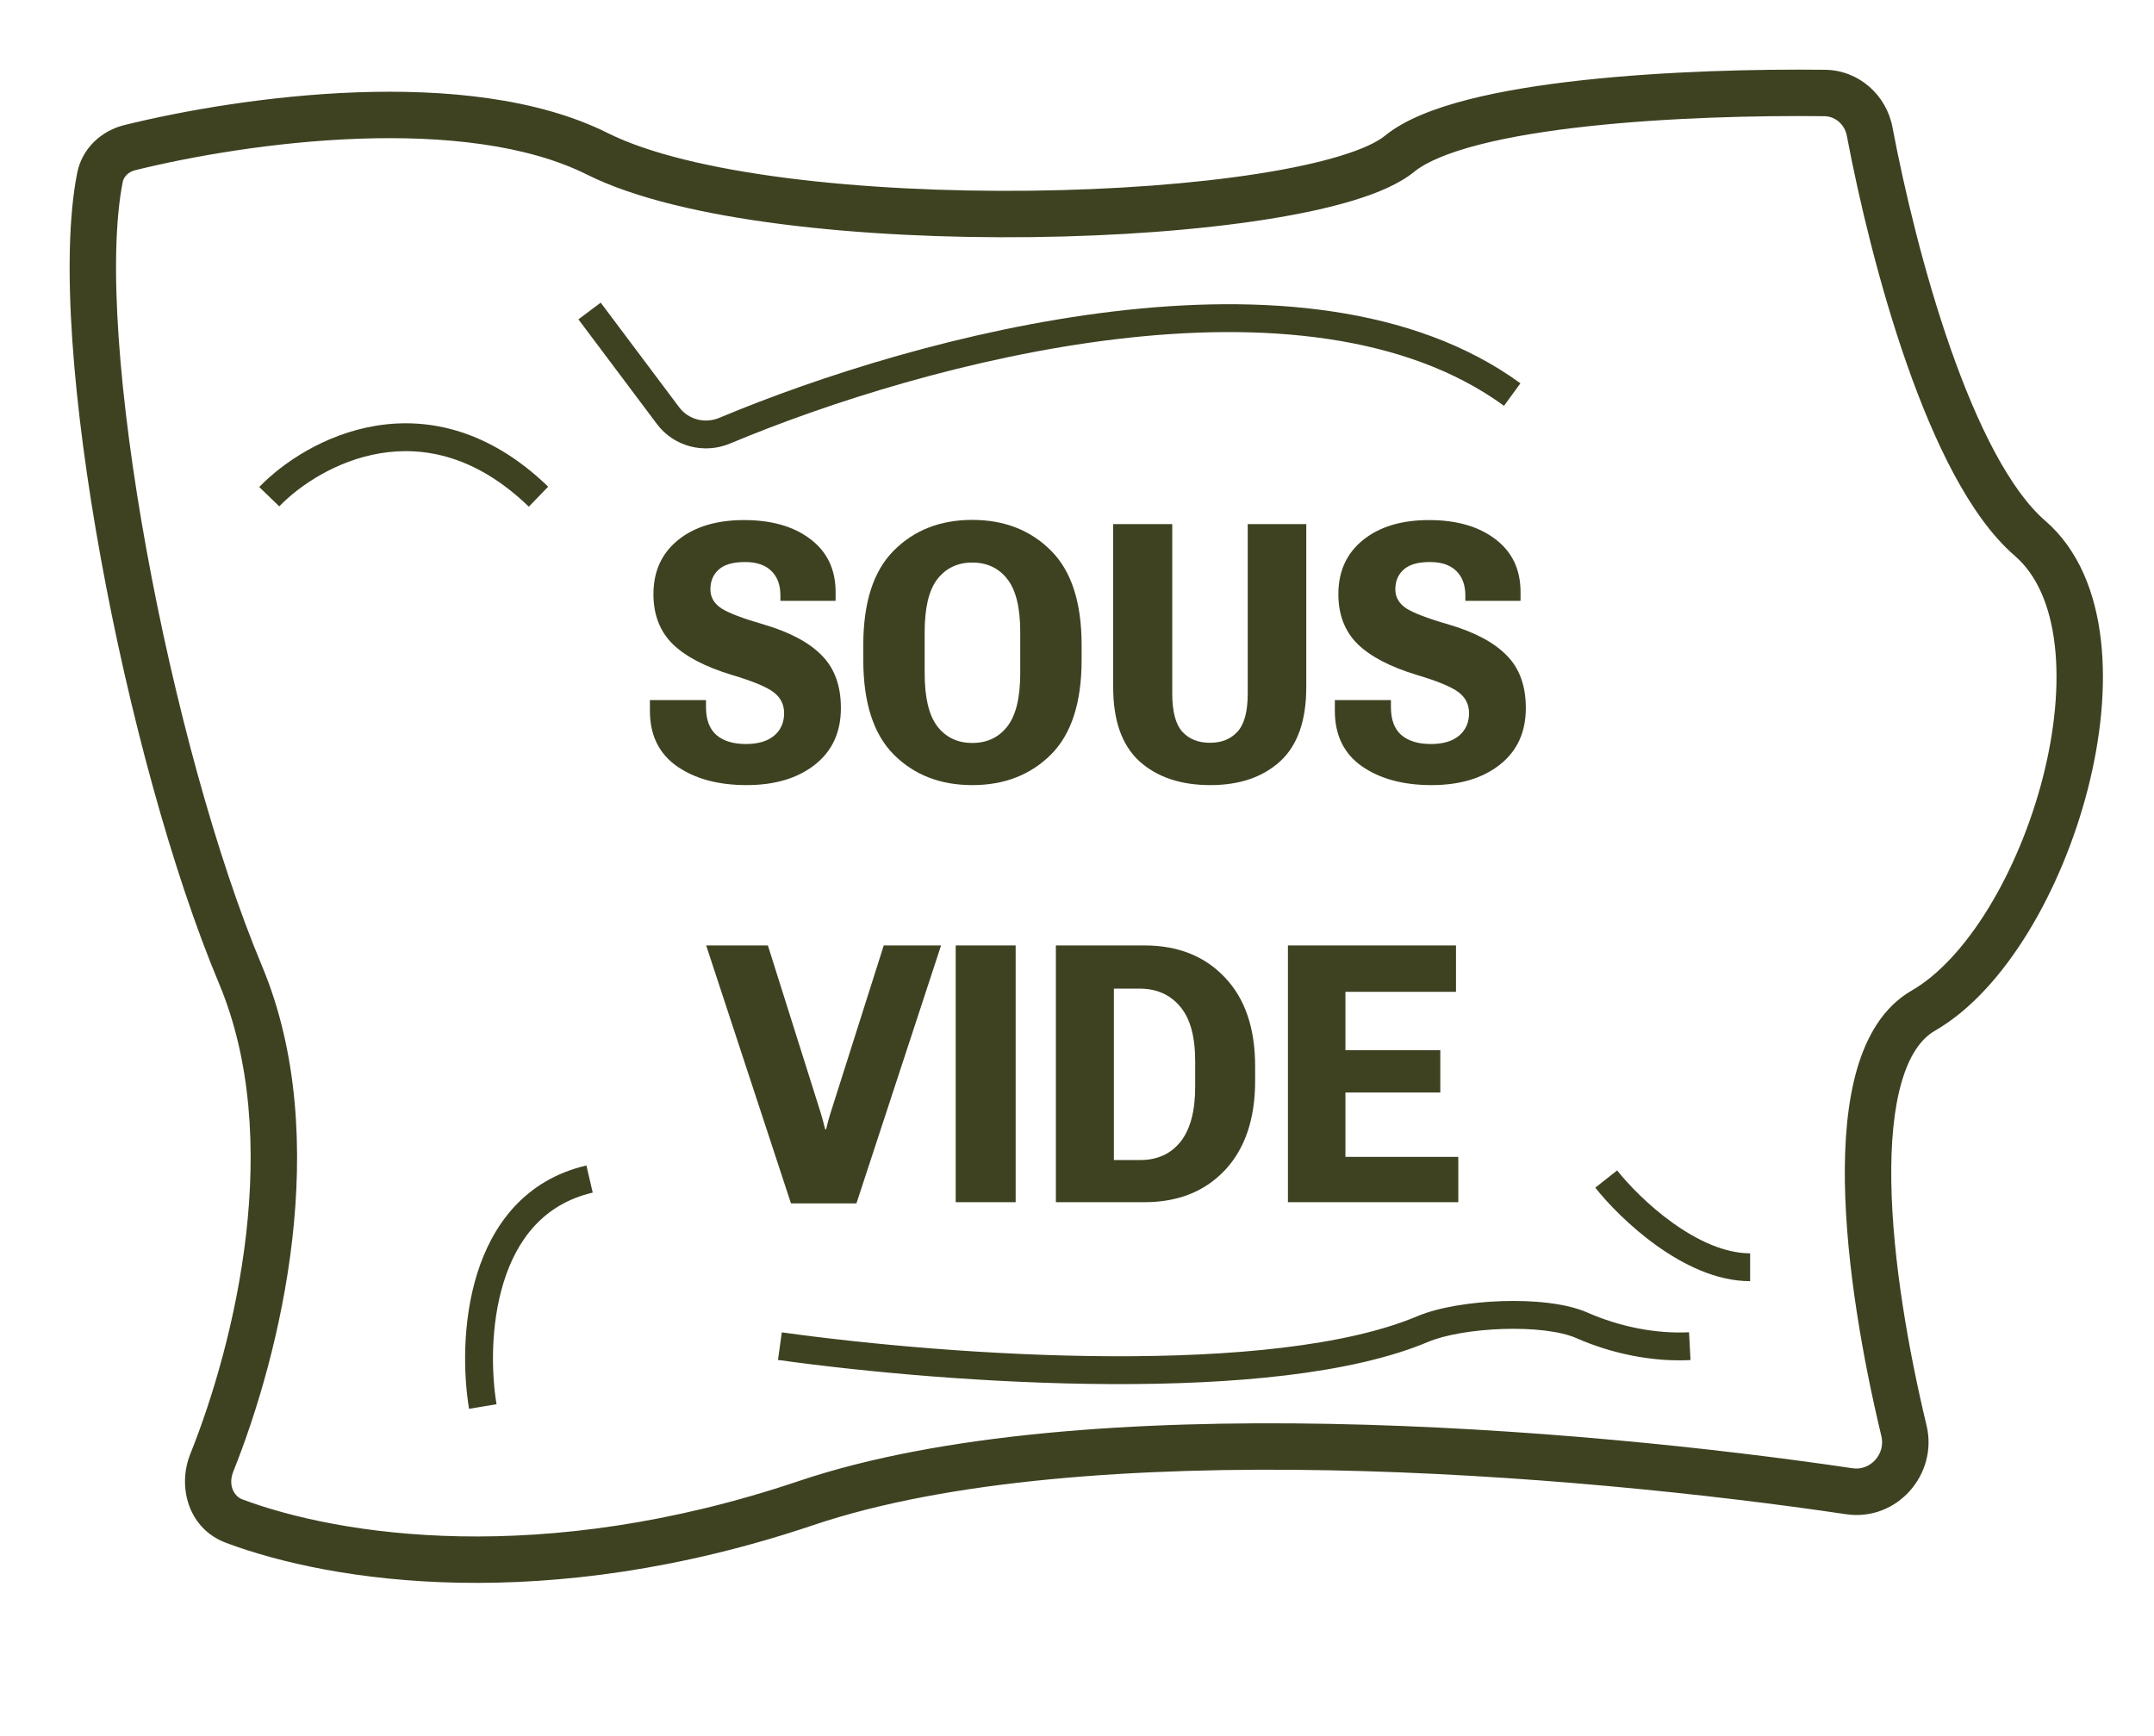 <?xml version="1.0" encoding="UTF-8"?> <svg xmlns="http://www.w3.org/2000/svg" width="232" height="187" viewBox="0 0 232 187" fill="none"><path fill-rule="evenodd" clip-rule="evenodd" d="M159.368 15.57C155.968 16.441 153.596 17.458 152.313 18.507C150.741 19.793 148.418 20.783 145.802 21.581C143.124 22.398 139.886 23.088 136.285 23.651C129.078 24.779 120.233 25.432 111.126 25.541C102.016 25.65 92.583 25.215 84.199 24.146C75.877 23.086 68.359 21.373 63.229 18.808C56.73 15.559 47.739 14.614 38.599 14.943C29.526 15.27 20.64 16.835 14.587 18.326C13.786 18.524 13.325 19.059 13.215 19.615C11.607 27.806 12.811 42.917 15.778 59.232C18.725 75.442 23.322 92.365 28.205 104.012C32.134 113.385 32.58 123.916 31.472 133.554C30.362 143.209 27.671 152.157 25.129 158.501C24.538 159.975 25.211 161.171 26.093 161.501C36.502 165.397 58.287 168.882 86.018 159.535C101.344 154.37 122.471 152.976 143.241 153.371C164.078 153.767 184.831 155.972 199.56 158.156C201.425 158.432 203.106 156.639 202.639 154.698C200.661 146.481 198.846 136.286 198.707 127.404C198.637 122.971 198.982 118.728 200.009 115.175C201.031 111.643 202.827 108.466 205.906 106.694C208.778 105.04 211.662 101.917 214.188 97.786C216.693 93.687 218.739 88.772 220.024 83.765C221.311 78.748 221.806 73.755 221.312 69.486C220.815 65.198 219.358 61.898 217.004 59.865C214.511 57.712 212.34 54.587 210.45 51.067C208.546 47.519 206.85 43.42 205.366 39.183C202.399 30.709 200.217 21.497 198.918 14.631C198.681 13.378 197.645 12.529 196.507 12.516C189.3 12.433 179.676 12.663 171.035 13.604C166.711 14.075 162.692 14.718 159.368 15.57ZM170.493 8.634C179.4 7.663 189.237 7.431 196.564 7.516C200.219 7.558 203.177 10.245 203.831 13.701C205.099 20.404 207.225 29.36 210.086 37.53C211.516 41.615 213.114 45.456 214.856 48.703C216.613 51.976 218.44 54.499 220.272 56.081C223.909 59.222 225.698 63.9 226.278 68.911C226.861 73.941 226.263 79.567 224.867 85.008C223.468 90.459 221.238 95.84 218.454 100.394C215.69 104.914 212.27 108.799 208.401 111.027C206.898 111.892 205.653 113.659 204.813 116.564C203.978 119.449 203.641 123.139 203.706 127.326C203.837 135.685 205.562 145.478 207.5 153.528C208.77 158.806 204.306 163.914 198.827 163.102C184.258 160.942 163.723 158.762 143.146 158.37C122.503 157.978 102.091 159.394 87.615 164.273C58.781 173.992 35.813 170.477 24.341 166.184C20.245 164.651 19.101 160.101 20.487 156.641C22.897 150.627 25.455 142.115 26.505 132.983C27.557 123.831 27.073 114.246 23.593 105.946C18.525 93.856 13.845 76.555 10.858 60.126C7.89 43.802 6.501 27.858 8.309 18.651C8.841 15.94 10.959 14.071 13.391 13.472C19.705 11.916 28.936 10.287 38.419 9.946C47.835 9.608 57.839 10.523 65.465 14.336C69.822 16.515 76.659 18.145 84.831 19.187C92.941 20.22 102.138 20.648 111.066 20.541C119.998 20.435 128.597 19.794 135.512 18.711C138.972 18.17 141.963 17.525 144.343 16.799C146.785 16.054 148.347 15.292 149.147 14.637C151.306 12.87 154.564 11.639 158.127 10.726C161.767 9.794 166.043 9.118 170.493 8.634Z" fill="#3E4221"></path><path fill-rule="evenodd" clip-rule="evenodd" d="M70.758 45.677L62.3 34.4L64.7 32.6L73.158 43.877C74.141 45.189 75.921 45.658 77.479 45.005C88.157 40.528 103.942 35.459 119.894 33.551C135.787 31.65 152.177 32.847 163.759 41.288L161.992 43.712C151.346 35.954 135.915 34.656 120.25 36.53C104.644 38.396 89.134 43.371 78.639 47.772C75.859 48.937 72.596 48.128 70.758 45.677ZM40.992 48.818C36.209 49.601 32.238 52.306 30.079 54.542L27.921 52.458C30.428 49.861 34.957 46.766 40.508 45.857C46.148 44.934 52.706 46.297 59.042 52.422L56.958 54.578C51.294 49.103 45.685 48.05 40.992 48.818ZM54.245 138.12C52.812 142.737 52.923 147.915 53.48 151.254L50.52 151.747C49.91 148.085 49.771 142.413 51.38 137.23C53.002 132.003 56.479 127.098 63.159 125.539L63.841 128.461C58.521 129.702 55.664 133.547 54.245 138.12ZM178.414 134.157C175.524 132.086 173.149 129.609 171.823 127.93L174.177 126.071C175.351 127.557 177.526 129.831 180.161 131.718C182.824 133.626 185.761 135 188.5 135V138C184.839 138 181.276 136.208 178.414 134.157ZM161.871 143.149C158.68 143.253 155.614 143.783 153.835 144.534C145.545 148.033 132.68 149.14 119.71 149.087C106.674 149.034 93.285 147.804 83.794 146.486L84.206 143.514C93.592 144.818 106.845 146.035 119.722 146.087C132.666 146.14 144.988 145.012 152.668 141.77C154.935 140.813 158.42 140.26 161.773 140.151C165.103 140.042 168.65 140.359 170.977 141.383C174.475 142.923 178.41 143.687 181.921 143.502L182.079 146.498C178.057 146.71 173.656 145.84 169.769 144.129C168.076 143.384 165.085 143.044 161.871 143.149Z" fill="#3E4221"></path><path d="M138.719 129.493V101.838H156.82V106.833H144.911V113.12H155.13V117.679H144.911V124.612H157.067V129.493H138.719Z" fill="#3E4221"></path><path d="M113.724 129.493V101.838H123.258C126.867 101.838 129.754 102.984 131.92 105.276C134.097 107.555 135.186 110.746 135.186 114.849V116.425C135.186 120.515 134.104 123.719 131.939 126.036C129.773 128.341 126.88 129.493 123.258 129.493H113.724ZM119.972 124.953H122.803C124.651 124.953 126.101 124.295 127.152 122.978C128.203 121.649 128.729 119.68 128.729 117.071V114.298C128.729 111.652 128.19 109.695 127.114 108.429C126.05 107.15 124.613 106.504 122.803 106.492H119.972V124.953Z" fill="#3E4221"></path><path d="M102.935 129.493V101.838H109.393V129.493H102.935Z" fill="#3E4221"></path><path d="M76.059 101.838H82.707L88.405 119.901C88.493 120.192 88.576 120.484 88.652 120.775C88.728 121.053 88.804 121.345 88.88 121.649H88.975C89.051 121.345 89.127 121.041 89.203 120.737C89.291 120.433 89.374 120.154 89.45 119.901L95.186 101.838H101.359L92.242 129.626H85.195L76.059 101.838Z" fill="#3E4221"></path><path d="M143.772 76.57V75.412H149.812V76.171C149.812 77.514 150.185 78.514 150.932 79.172C151.692 79.818 152.749 80.141 154.104 80.141C155.421 80.141 156.434 79.844 157.143 79.248C157.865 78.641 158.226 77.83 158.226 76.817C158.226 75.88 157.846 75.127 157.086 74.557C156.339 73.987 154.839 73.367 152.585 72.695C149.71 71.822 147.583 70.707 146.203 69.353C144.835 67.985 144.151 66.2 144.151 63.996C144.151 61.54 145.038 59.596 146.811 58.165C148.583 56.734 150.951 56.019 153.914 56.019C156.877 56.019 159.258 56.703 161.056 58.07C162.867 59.438 163.772 61.337 163.772 63.769V64.718H157.827V64.129C157.827 63.015 157.504 62.141 156.858 61.508C156.212 60.862 155.263 60.539 154.009 60.539C152.718 60.539 151.774 60.812 151.179 61.356C150.584 61.888 150.286 62.597 150.286 63.484C150.286 64.319 150.673 64.997 151.445 65.516C152.217 66.022 153.762 66.611 156.08 67.282C158.865 68.105 160.936 69.213 162.29 70.606C163.658 71.986 164.342 73.873 164.342 76.266C164.342 78.862 163.411 80.894 161.55 82.363C159.688 83.832 157.232 84.567 154.18 84.567C151.128 84.567 148.628 83.889 146.678 82.534C144.74 81.167 143.772 79.179 143.772 76.57Z" fill="#3E4221"></path><path d="M119.896 74.006V56.456H126.259V74.709C126.259 76.646 126.62 78.014 127.342 78.812C128.064 79.609 129.058 80.008 130.324 80.008C131.578 80.008 132.565 79.609 133.287 78.812C134.021 78.014 134.389 76.646 134.389 74.709V56.456H140.695V74.006C140.695 77.615 139.758 80.281 137.884 82.003C136.009 83.712 133.502 84.567 130.362 84.567C127.171 84.567 124.626 83.712 122.727 82.003C120.84 80.281 119.896 77.615 119.896 74.006Z" fill="#3E4221"></path><path d="M92.982 71.081V69.486C92.982 64.889 94.078 61.495 96.268 59.305C98.459 57.102 101.276 56 104.721 56C108.165 56 110.988 57.102 113.192 59.305C115.395 61.495 116.497 64.889 116.497 69.486V71.081C116.497 75.677 115.395 79.077 113.192 81.281C110.988 83.471 108.165 84.567 104.721 84.567C101.276 84.567 98.459 83.471 96.268 81.281C94.078 79.077 92.982 75.677 92.982 71.081ZM99.592 72.487C99.592 75.133 100.048 77.051 100.96 78.242C101.884 79.432 103.138 80.027 104.721 80.027C106.316 80.027 107.576 79.432 108.5 78.242C109.425 77.051 109.887 75.133 109.887 72.487V68.099C109.887 65.465 109.425 63.559 108.5 62.382C107.576 61.192 106.316 60.596 104.721 60.596C103.138 60.596 101.884 61.192 100.96 62.382C100.048 63.559 99.592 65.465 99.592 68.099V72.487Z" fill="#3E4221"></path><path d="M70 76.57V75.411H76.04V76.171C76.04 77.513 76.413 78.514 77.161 79.172C77.92 79.818 78.978 80.141 80.333 80.141C81.65 80.141 82.662 79.843 83.372 79.248C84.093 78.64 84.454 77.83 84.454 76.817C84.454 75.88 84.074 75.126 83.315 74.557C82.567 73.987 81.067 73.366 78.813 72.695C75.939 71.822 73.811 70.707 72.431 69.352C71.064 67.985 70.38 66.199 70.38 63.996C70.38 61.54 71.266 59.596 73.039 58.165C74.812 56.734 77.18 56.019 80.143 56.019C83.106 56.019 85.486 56.703 87.284 58.07C89.095 59.438 90 61.337 90 63.768V64.718H84.055V64.129C84.055 63.015 83.733 62.141 83.087 61.508C82.441 60.862 81.491 60.539 80.238 60.539C78.946 60.539 78.003 60.812 77.407 61.356C76.812 61.888 76.515 62.597 76.515 63.483C76.515 64.319 76.901 64.996 77.674 65.516C78.446 66.022 79.991 66.611 82.308 67.282C85.094 68.105 87.164 69.213 88.519 70.606C89.886 71.986 90.57 73.873 90.57 76.266C90.57 78.862 89.639 80.894 87.778 82.363C85.917 83.832 83.46 84.566 80.409 84.566C77.357 84.566 74.856 83.889 72.906 82.534C70.969 81.166 70 79.178 70 76.57Z" fill="#3E4221"></path></svg> 